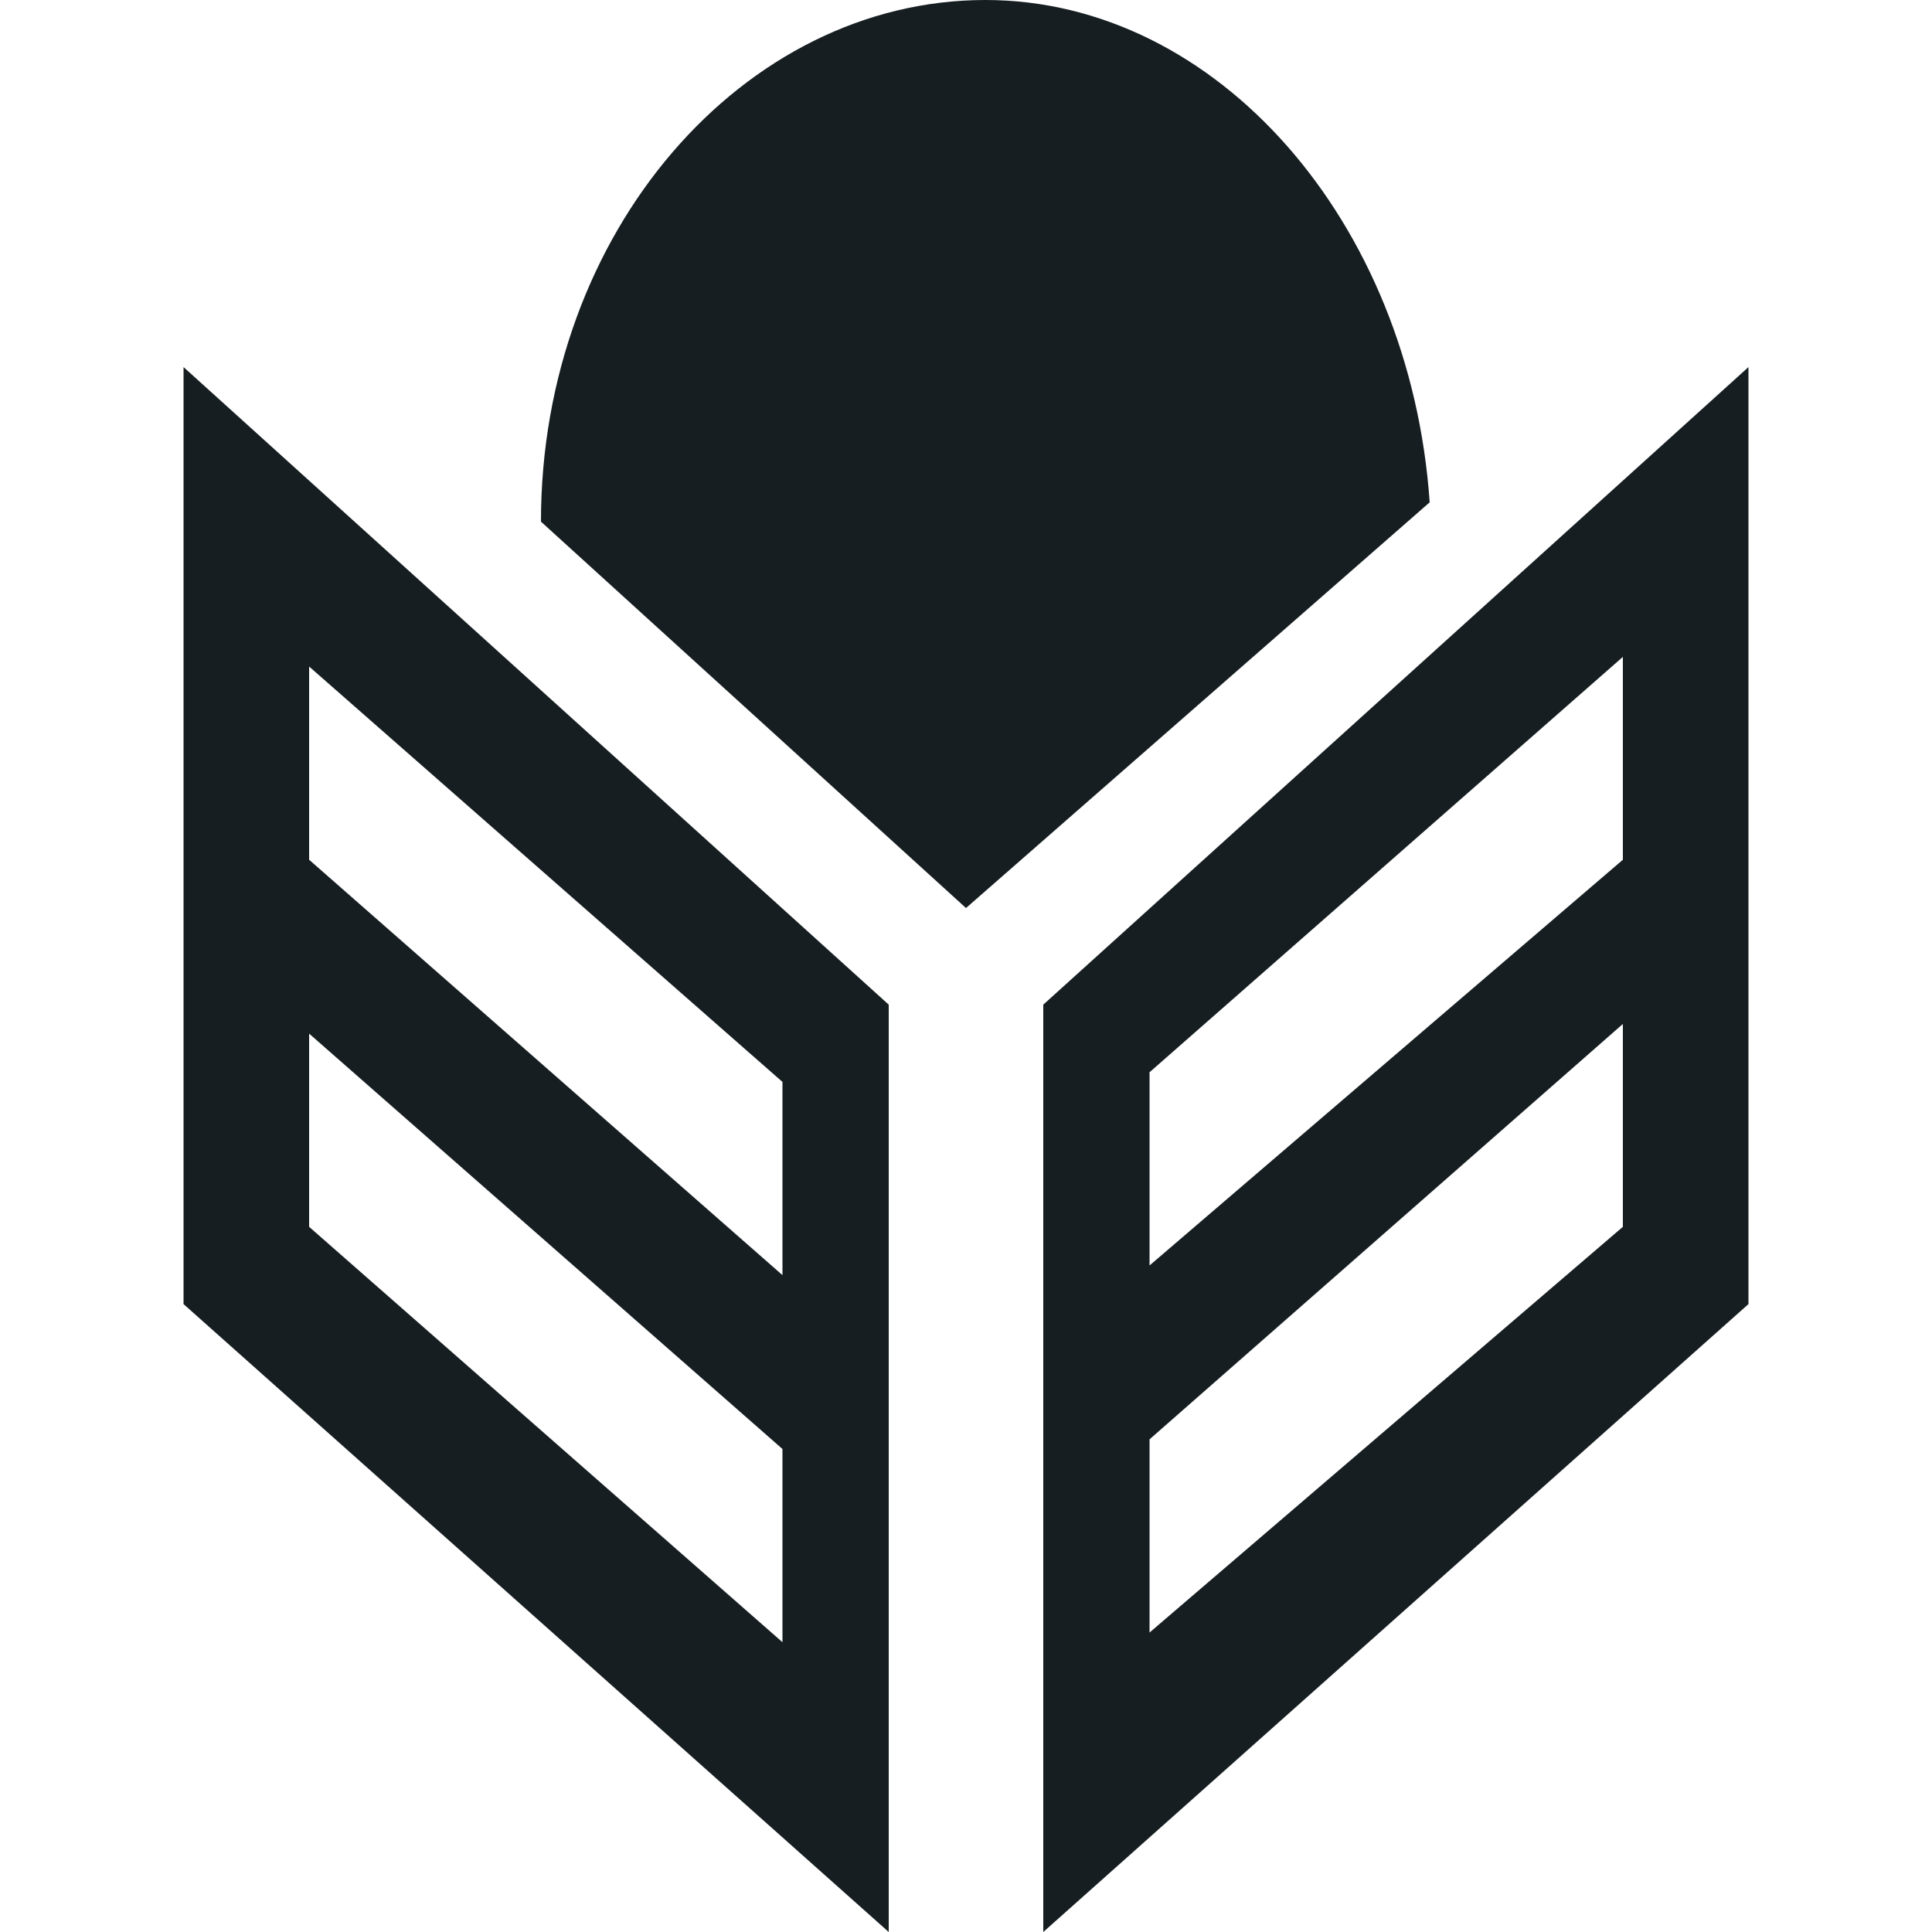 <?xml version="1.0" encoding="utf-8"?>
<!-- Generator: Adobe Illustrator 23.0.3, SVG Export Plug-In . SVG Version: 6.00 Build 0)  -->
<svg version="1.1" id="Ebene_1" xmlns="http://www.w3.org/2000/svg" xmlns:xlink="http://www.w3.org/1999/xlink" x="0px" y="0px"
	 viewBox="0 0 20 20" style="enable-background:new 0 0 20 20;" xml:space="preserve">
<style type="text/css">
	.st0{fill:#161E21;}
</style>
<path class="st0" d="M16.8,8.9l-4.9,4.2v-2l4.9-4.3V8.9z M16.8,12.7l-4.9,4.2v-2l4.9-4.3V12.7z M10.8,10.4V20l7.3-6.5V3.8L10.8,10.4
	z"/>
<path class="st0" d="M10,9.4l4.8-4.2C14.6,2.3,12.6,0,10.2,0C7.7,0,5.6,2.4,5.6,5.4L10,9.4z"/>
<path class="st0" d="M3.2,12.7v-2L8.1,15v2L3.2,12.7z M3.2,8.9v-2l4.9,4.3v2L3.2,8.9z M1.9,13.5L9.2,20v-9.6L1.9,3.8V13.5z"/>
</svg>
